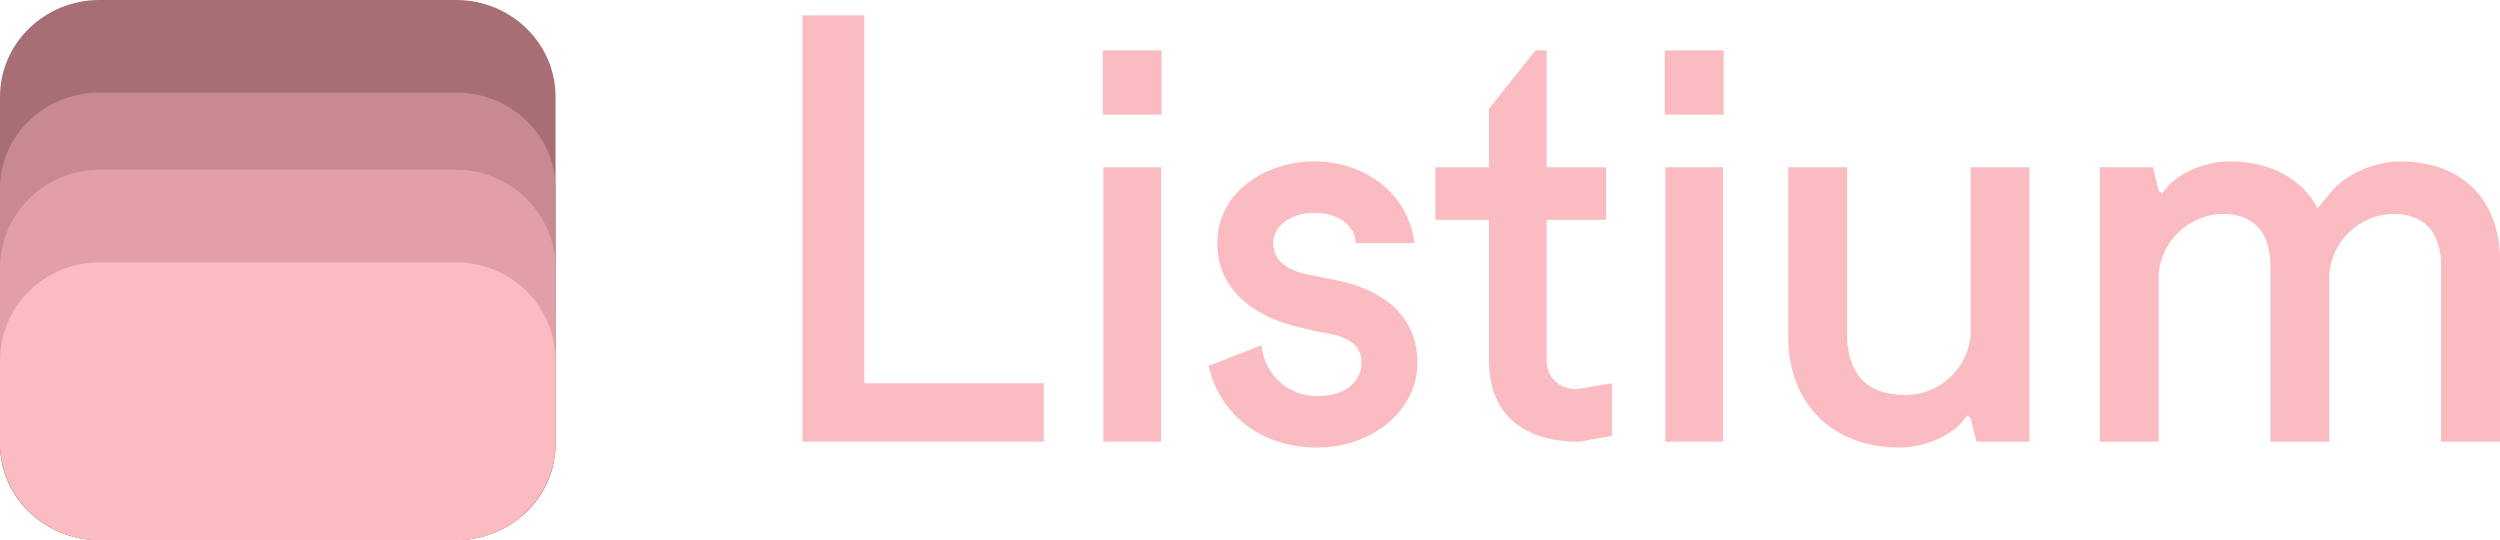 <svg width="162" height="35" viewBox="0 0 162 35" fill="none" xmlns="http://www.w3.org/2000/svg">
<path d="M0 6.269C0 2.807 2.887 0 6.448 0H29.552C33.113 0 36 2.807 36 6.269V28.731C36 32.193 33.113 35 29.552 35H6.448C2.887 35 0 32.193 0 28.731V6.269Z" fill="#A76F74"/>
<path d="M0 12.214C0 8.782 2.887 6 6.448 6H29.552C33.113 6 36 8.782 36 12.214V28.786C36 32.218 33.113 35 29.552 35H6.448C2.887 35 0 32.218 0 28.786V12.214Z" fill="#C88A90"/>
<path d="M0 17.4C0 13.865 2.887 11 6.448 11H29.552C33.113 11 36 13.865 36 17.4V28.6C36 32.135 33.113 35 29.552 35H6.448C2.887 35 0 32.135 0 28.6V17.4Z" fill="#E1A0A7"/>
<path d="M0 23.353C0 19.844 2.887 17 6.448 17H29.552C33.113 17 36 19.844 36 23.353V28.647C36 32.156 33.113 35 29.552 35H6.448C2.887 35 0 32.156 0 28.647V23.353Z" fill="#FABBC1"/>
<path d="M52 28.622H67.635V24.838H56.004V1H52V28.622Z" fill="#FABBC1"/>
<path d="M71.497 28.622H75.234V10.838H71.497V28.622ZM71.459 7.432H75.272V3.27H71.459V7.432Z" fill="#FABBC1"/>
<path d="M85.367 29C88.989 29 91.849 26.541 91.849 23.514C91.849 20.486 89.676 18.822 86.701 18.178L84.795 17.8C83.422 17.535 82.507 16.892 82.507 15.757C82.507 14.622 83.651 13.789 85.176 13.789C86.701 13.789 87.845 14.622 87.845 15.757H91.659C91.277 12.54 88.417 10.46 85.176 10.46C82.125 10.46 78.884 12.351 78.884 15.757C78.884 18.595 80.981 20.411 84.032 21.168C84.642 21.319 85.29 21.47 85.939 21.584C87.464 21.849 88.227 22.416 88.227 23.514C88.227 24.649 87.273 25.67 85.367 25.67C83.46 25.67 81.935 24.27 81.744 22.378L78.312 23.703C79.075 26.919 81.744 29 85.367 29Z" fill="#FABBC1"/>
<path d="M93.013 14.243H96.483V23.324C96.483 26.73 98.542 28.622 102.355 28.622L104.453 28.243V24.838L102.165 25.216C101.021 25.216 100.22 24.459 100.22 23.324V14.243H104.071V10.838H100.22V3.27H99.496L96.483 7.054V10.838H93.013V14.243Z" fill="#FABBC1"/>
<path d="M107.917 28.622H111.654V10.838H107.917V28.622ZM107.879 7.432H111.692V3.27H107.879V7.432Z" fill="#FABBC1"/>
<path d="M131.511 10.838H127.698V21.622C127.583 23.816 125.715 25.595 123.503 25.595C120.948 25.595 119.766 24.232 119.69 21.811V10.838H115.876V21.811C115.876 25.973 118.546 29 123.122 29C124.647 29 126.554 28.243 127.316 27.108L127.507 26.919L127.698 27.108L128.079 28.622H131.511V10.838Z" fill="#FABBC1"/>
<path d="M150.179 13.486C149.187 11.632 147.204 10.46 144.459 10.46C142.933 10.46 141.027 11.216 140.264 12.351L140.073 12.54L139.883 12.351L139.501 10.838H136.069V28.622H139.883V17.876C139.959 15.681 141.827 13.865 144.077 13.865C145.984 13.865 147.128 15 147.128 17.27V28.622H150.941V17.876C151.018 15.681 152.886 13.865 155.136 13.865C157.043 13.865 158.187 15 158.187 17.27V28.622H162V16.892C162 13.108 159.712 10.46 155.517 10.46C153.992 10.46 152.085 11.216 151.132 12.351L150.179 13.486Z" fill="#FABBC1"/>
</svg>
